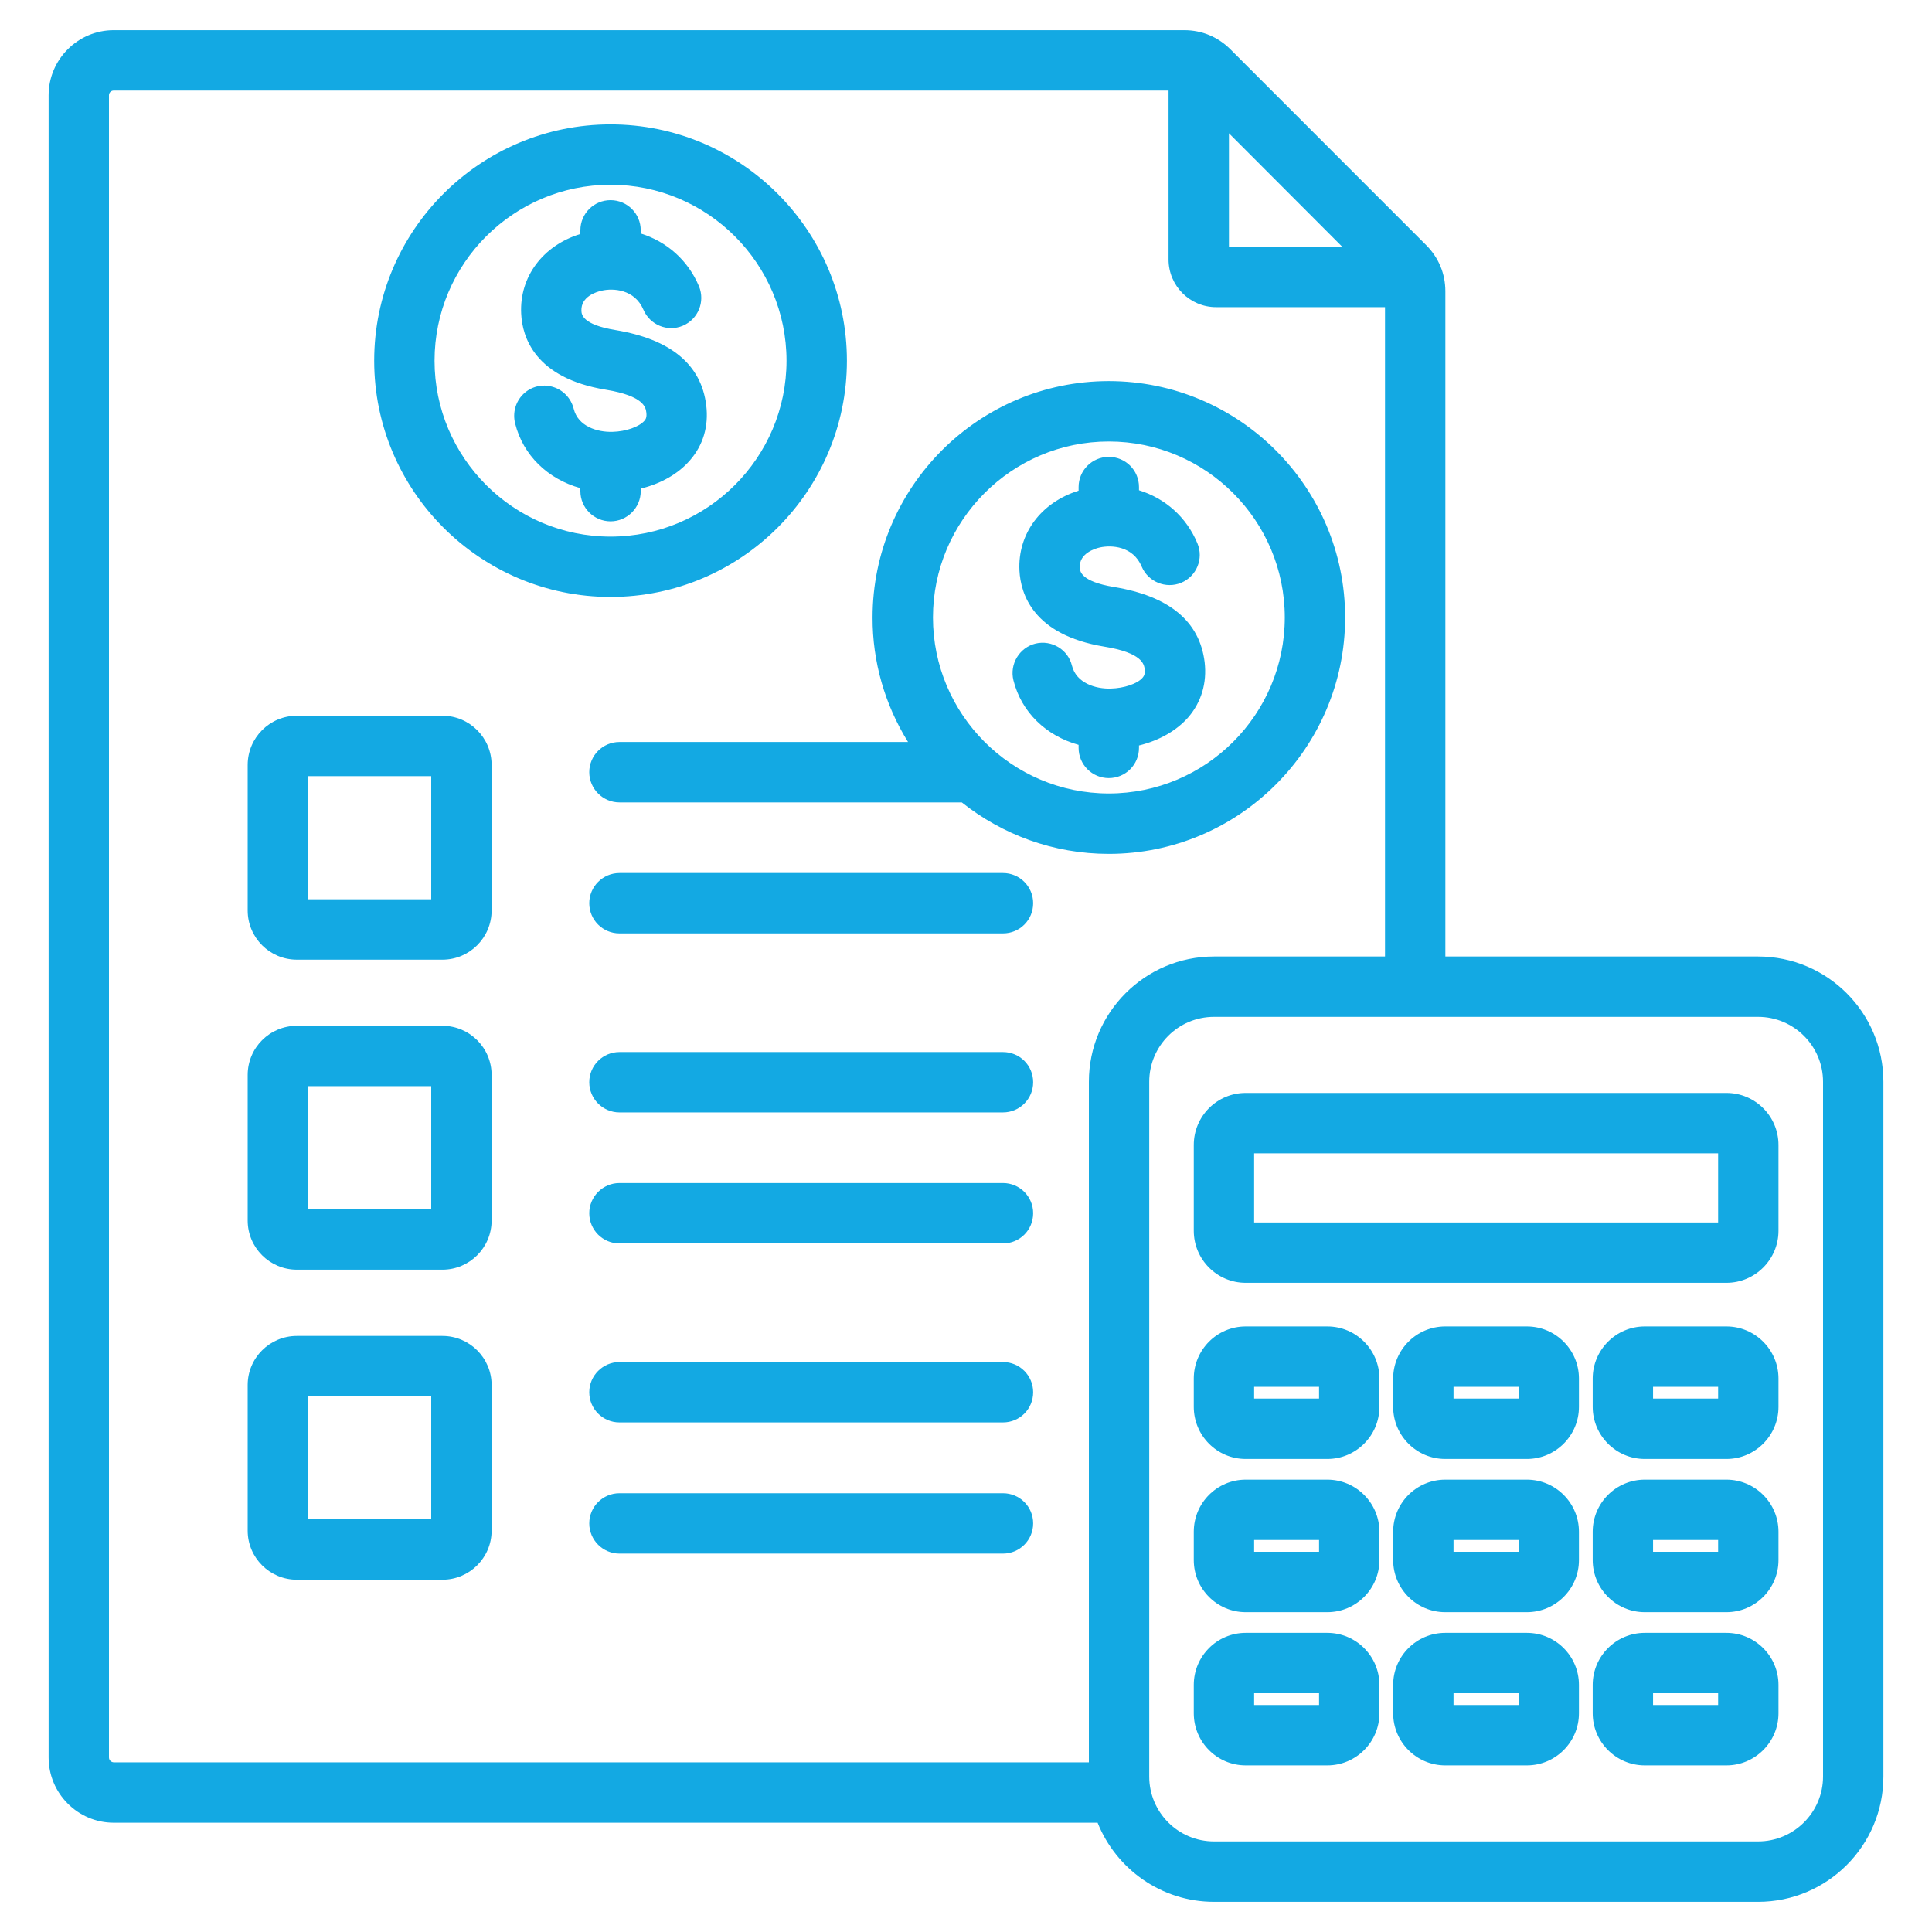 <svg xmlns="http://www.w3.org/2000/svg" xmlns:xlink="http://www.w3.org/1999/xlink" width="50px" height="50px" viewBox="0 0 50 50"><g id="surface1"><path style=" stroke:none;fill-rule:nonzero;fill:rgb(7.451%,66.275%,89.02%);fill-opacity:1;" d="M 15.801 15.449 C 19.172 15.449 21.918 12.707 21.918 9.336 C 21.918 5.961 19.172 3.219 15.801 3.219 C 12.43 3.219 9.684 5.961 9.684 9.336 C 9.684 12.707 12.43 15.449 15.801 15.449 Z M 15.801 4.781 C 18.312 4.781 20.355 6.824 20.355 9.336 C 20.355 11.844 18.312 13.887 15.801 13.887 C 13.289 13.887 11.246 11.844 11.246 9.336 C 11.246 6.824 13.289 4.781 15.801 4.781 Z M 16.676 10.891 C 16.711 10.852 16.742 10.801 16.727 10.676 C 16.711 10.551 16.676 10.25 15.68 10.086 C 13.84 9.785 13.516 8.723 13.488 8.117 C 13.441 7.16 14.051 6.355 15.02 6.055 L 15.02 5.961 C 15.02 5.527 15.371 5.18 15.801 5.18 C 16.23 5.18 16.582 5.527 16.582 5.961 L 16.582 6.043 C 17.25 6.25 17.805 6.73 18.09 7.41 C 18.254 7.809 18.066 8.262 17.672 8.43 C 17.277 8.598 16.82 8.41 16.652 8.016 C 16.426 7.484 15.867 7.453 15.57 7.523 C 15.441 7.551 15.031 7.672 15.047 8.043 C 15.051 8.133 15.066 8.402 15.934 8.543 C 17.359 8.781 18.148 9.434 18.277 10.488 C 18.344 11.027 18.199 11.52 17.855 11.914 C 17.555 12.262 17.102 12.52 16.582 12.645 L 16.582 12.711 C 16.582 13.141 16.23 13.492 15.801 13.492 C 15.371 13.492 15.02 13.141 15.02 12.711 L 15.02 12.633 C 14.176 12.398 13.539 11.785 13.332 10.961 C 13.262 10.688 13.34 10.398 13.543 10.199 C 13.742 10.004 14.035 9.93 14.305 10.012 C 14.574 10.09 14.781 10.309 14.848 10.582 C 14.961 11.035 15.457 11.188 15.852 11.176 C 16.195 11.168 16.539 11.047 16.676 10.891 Z M 45.5 24.754 L 37.406 24.754 L 37.406 7.539 C 37.406 7.082 37.234 6.672 36.914 6.348 L 31.84 1.273 C 31.516 0.953 31.105 0.781 30.648 0.781 L 2.941 0.781 C 2.016 0.781 1.258 1.539 1.258 2.465 L 1.258 45.484 C 1.258 46.414 2.016 47.172 2.941 47.172 L 28.406 47.172 C 28.883 48.367 30.055 49.219 31.418 49.219 L 45.5 49.219 C 47.289 49.219 48.742 47.766 48.742 45.977 L 48.742 27.996 C 48.742 26.207 47.289 24.754 45.5 24.754 Z M 34.738 6.387 L 31.805 6.387 L 31.805 3.449 Z M 28.18 27.996 L 28.18 45.609 L 2.941 45.609 C 2.875 45.605 2.82 45.551 2.82 45.484 L 2.82 2.465 C 2.82 2.398 2.875 2.344 2.941 2.344 L 30.242 2.344 L 30.242 6.715 C 30.242 7.395 30.793 7.949 31.473 7.949 L 35.844 7.949 L 35.844 24.754 L 31.418 24.754 C 29.633 24.754 28.18 26.207 28.18 27.996 Z M 47.18 45.977 C 47.18 46.902 46.426 47.656 45.5 47.656 L 31.418 47.656 C 30.492 47.656 29.742 46.902 29.742 45.977 L 29.742 27.996 C 29.742 27.07 30.492 26.316 31.418 26.316 L 45.5 26.316 C 46.426 26.316 47.18 27.07 47.18 27.996 Z M 44.68 28.285 L 32.238 28.285 C 31.496 28.285 30.895 28.887 30.895 29.633 L 30.895 31.852 C 30.895 32.594 31.496 33.199 32.238 33.199 L 44.68 33.199 C 45.422 33.199 46.027 32.594 46.027 31.852 L 46.027 29.633 C 46.027 28.887 45.422 28.285 44.68 28.285 Z M 44.465 31.637 L 32.457 31.637 L 32.457 29.848 L 44.465 29.848 Z M 34.352 34.328 L 32.238 34.328 C 31.496 34.328 30.895 34.934 30.895 35.676 L 30.895 36.41 C 30.895 37.152 31.496 37.758 32.238 37.758 L 34.352 37.758 C 35.094 37.758 35.699 37.152 35.699 36.41 L 35.699 35.676 C 35.699 34.934 35.094 34.328 34.352 34.328 Z M 34.137 36.195 L 32.457 36.195 L 32.457 35.891 L 34.137 35.891 Z M 39.516 34.328 L 37.402 34.328 C 36.66 34.328 36.055 34.934 36.055 35.676 L 36.055 36.41 C 36.055 37.152 36.66 37.758 37.402 37.758 L 39.516 37.758 C 40.258 37.758 40.863 37.152 40.863 36.41 L 40.863 35.676 C 40.863 34.934 40.258 34.328 39.516 34.328 Z M 39.301 36.195 L 37.617 36.195 L 37.617 35.891 L 39.301 35.891 Z M 44.68 34.328 L 42.566 34.328 C 41.824 34.328 41.219 34.934 41.219 35.676 L 41.219 36.41 C 41.219 37.152 41.824 37.758 42.566 37.758 L 44.68 37.758 C 45.422 37.758 46.027 37.152 46.027 36.41 L 46.027 35.676 C 46.027 34.934 45.422 34.328 44.68 34.328 Z M 44.465 36.195 L 42.781 36.195 L 42.781 35.891 L 44.465 35.891 Z M 34.352 38.293 L 32.238 38.293 C 31.496 38.293 30.895 38.898 30.895 39.641 L 30.895 40.375 C 30.895 41.117 31.496 41.723 32.238 41.723 L 34.352 41.723 C 35.094 41.723 35.699 41.117 35.699 40.375 L 35.699 39.641 C 35.699 38.898 35.094 38.293 34.352 38.293 Z M 34.137 40.16 L 32.457 40.16 L 32.457 39.855 L 34.137 39.855 Z M 39.516 38.293 L 37.402 38.293 C 36.66 38.293 36.055 38.898 36.055 39.641 L 36.055 40.375 C 36.055 41.117 36.66 41.723 37.402 41.723 L 39.516 41.723 C 40.258 41.723 40.863 41.117 40.863 40.375 L 40.863 39.641 C 40.863 38.898 40.258 38.293 39.516 38.293 Z M 39.301 40.16 L 37.617 40.16 L 37.617 39.855 L 39.301 39.855 Z M 44.68 38.293 L 42.566 38.293 C 41.824 38.293 41.219 38.898 41.219 39.641 L 41.219 40.375 C 41.219 41.117 41.824 41.723 42.566 41.723 L 44.68 41.723 C 45.422 41.723 46.027 41.117 46.027 40.375 L 46.027 39.641 C 46.027 38.898 45.422 38.293 44.68 38.293 Z M 44.465 40.16 L 42.781 40.16 L 42.781 39.855 L 44.465 39.855 Z M 34.352 42.258 L 32.238 42.258 C 31.496 42.258 30.895 42.863 30.895 43.605 L 30.895 44.34 C 30.895 45.082 31.496 45.688 32.238 45.688 L 34.352 45.688 C 35.094 45.688 35.699 45.082 35.699 44.34 L 35.699 43.605 C 35.699 42.863 35.094 42.258 34.352 42.258 Z M 34.137 44.125 L 32.457 44.125 L 32.457 43.82 L 34.137 43.82 Z M 39.516 42.258 L 37.402 42.258 C 36.66 42.258 36.055 42.863 36.055 43.605 L 36.055 44.34 C 36.055 45.082 36.66 45.688 37.402 45.688 L 39.516 45.688 C 40.258 45.688 40.863 45.082 40.863 44.34 L 40.863 43.605 C 40.863 42.863 40.258 42.258 39.516 42.258 Z M 39.301 44.125 L 37.617 44.125 L 37.617 43.82 L 39.301 43.82 Z M 44.68 42.258 L 42.566 42.258 C 41.824 42.258 41.219 42.863 41.219 43.605 L 41.219 44.34 C 41.219 45.082 41.824 45.688 42.566 45.688 L 44.68 45.688 C 45.422 45.688 46.027 45.082 46.027 44.34 L 46.027 43.605 C 46.027 42.863 45.422 42.258 44.68 42.258 Z M 44.465 44.125 L 42.781 44.125 L 42.781 43.82 L 44.465 43.82 Z M 26.738 23.375 C 26.738 23.809 26.391 24.156 25.957 24.156 L 16.031 24.156 C 15.602 24.156 15.25 23.809 15.25 23.375 C 15.25 22.945 15.602 22.594 16.031 22.594 L 25.957 22.594 C 26.391 22.594 26.738 22.945 26.738 23.375 Z M 26.738 28.008 C 26.738 28.438 26.391 28.789 25.957 28.789 L 16.031 28.789 C 15.602 28.789 15.25 28.438 15.25 28.008 C 15.25 27.574 15.602 27.227 16.031 27.227 L 25.957 27.227 C 26.391 27.227 26.738 27.574 26.738 28.008 Z M 26.738 31.398 C 26.738 31.832 26.391 32.18 25.957 32.18 L 16.031 32.18 C 15.602 32.18 15.25 31.832 15.25 31.398 C 15.25 30.969 15.602 30.617 16.031 30.617 L 25.957 30.617 C 26.391 30.617 26.738 30.969 26.738 31.398 Z M 26.738 36.031 C 26.738 36.465 26.391 36.812 25.957 36.812 L 16.031 36.812 C 15.602 36.812 15.25 36.465 15.25 36.031 C 15.25 35.602 15.602 35.25 16.031 35.25 L 25.957 35.25 C 26.391 35.25 26.738 35.602 26.738 36.031 Z M 26.738 39.426 C 26.738 39.855 26.391 40.207 25.957 40.207 L 16.031 40.207 C 15.602 40.207 15.25 39.855 15.25 39.426 C 15.25 38.992 15.602 38.645 16.031 38.645 L 25.957 38.645 C 26.391 38.645 26.738 38.992 26.738 39.426 Z M 11.449 18.523 L 7.684 18.523 C 6.98 18.523 6.41 19.094 6.41 19.797 L 6.41 23.562 C 6.41 24.266 6.98 24.836 7.684 24.836 L 11.449 24.836 C 12.152 24.836 12.723 24.266 12.723 23.562 L 12.723 19.797 C 12.723 19.094 12.152 18.523 11.449 18.523 Z M 11.16 23.273 L 7.973 23.273 L 7.973 20.086 L 11.16 20.086 Z M 11.449 26.547 L 7.684 26.547 C 6.98 26.547 6.41 27.117 6.41 27.82 L 6.41 31.586 C 6.41 32.289 6.98 32.859 7.684 32.859 L 11.449 32.859 C 12.152 32.859 12.723 32.289 12.723 31.586 L 12.723 27.82 C 12.723 27.117 12.152 26.547 11.449 26.547 Z M 11.16 31.297 L 7.973 31.297 L 7.973 28.109 L 11.16 28.109 Z M 11.449 34.574 L 7.684 34.574 C 6.98 34.574 6.41 35.145 6.41 35.844 L 6.41 39.613 C 6.41 40.312 6.98 40.883 7.684 40.883 L 11.449 40.883 C 12.152 40.883 12.723 40.312 12.723 39.613 L 12.723 35.844 C 12.723 35.145 12.152 34.574 11.449 34.574 Z M 11.16 39.32 L 7.973 39.32 L 7.973 36.137 L 11.16 36.137 Z M 34.812 15.98 C 34.812 12.609 32.07 9.863 28.695 9.863 C 25.324 9.863 22.582 12.609 22.582 15.98 C 22.578 17.121 22.898 18.234 23.5 19.203 L 16.031 19.203 C 15.602 19.203 15.25 19.551 15.25 19.984 C 15.25 20.414 15.602 20.766 16.031 20.766 L 24.891 20.766 C 25.938 21.598 27.258 22.098 28.695 22.098 C 32.07 22.098 34.812 19.352 34.812 15.98 Z M 28.695 20.535 C 26.188 20.535 24.145 18.492 24.145 15.98 C 24.145 13.469 26.188 11.426 28.695 11.426 C 31.207 11.426 33.25 13.469 33.25 15.98 C 33.25 18.492 31.207 20.535 28.695 20.535 Z M 31.176 17.137 C 31.238 17.672 31.094 18.164 30.754 18.562 C 30.449 18.91 30 19.164 29.477 19.293 L 29.477 19.355 C 29.477 19.789 29.129 20.137 28.695 20.137 C 28.266 20.137 27.914 19.789 27.914 19.355 L 27.914 19.277 C 27.074 19.043 26.434 18.434 26.227 17.605 C 26.125 17.188 26.379 16.762 26.797 16.656 C 27.215 16.555 27.641 16.809 27.742 17.227 C 27.855 17.68 28.355 17.832 28.746 17.82 C 29.09 17.812 29.438 17.695 29.57 17.539 C 29.605 17.496 29.637 17.449 29.625 17.324 C 29.609 17.195 29.57 16.895 28.574 16.734 C 26.738 16.43 26.414 15.371 26.383 14.766 C 26.336 13.809 26.945 13 27.914 12.699 L 27.914 12.605 C 27.914 12.172 28.266 11.824 28.695 11.824 C 29.129 11.824 29.477 12.172 29.477 12.605 L 29.477 12.688 C 30.148 12.895 30.703 13.375 30.988 14.059 C 31.156 14.457 30.969 14.914 30.57 15.082 C 30.172 15.246 29.715 15.059 29.547 14.664 C 29.324 14.129 28.762 14.102 28.465 14.168 C 28.34 14.195 27.926 14.32 27.945 14.688 C 27.949 14.777 27.961 15.047 28.828 15.191 C 30.258 15.426 31.047 16.078 31.176 17.137 Z M 31.176 17.137 "></path></g></svg>